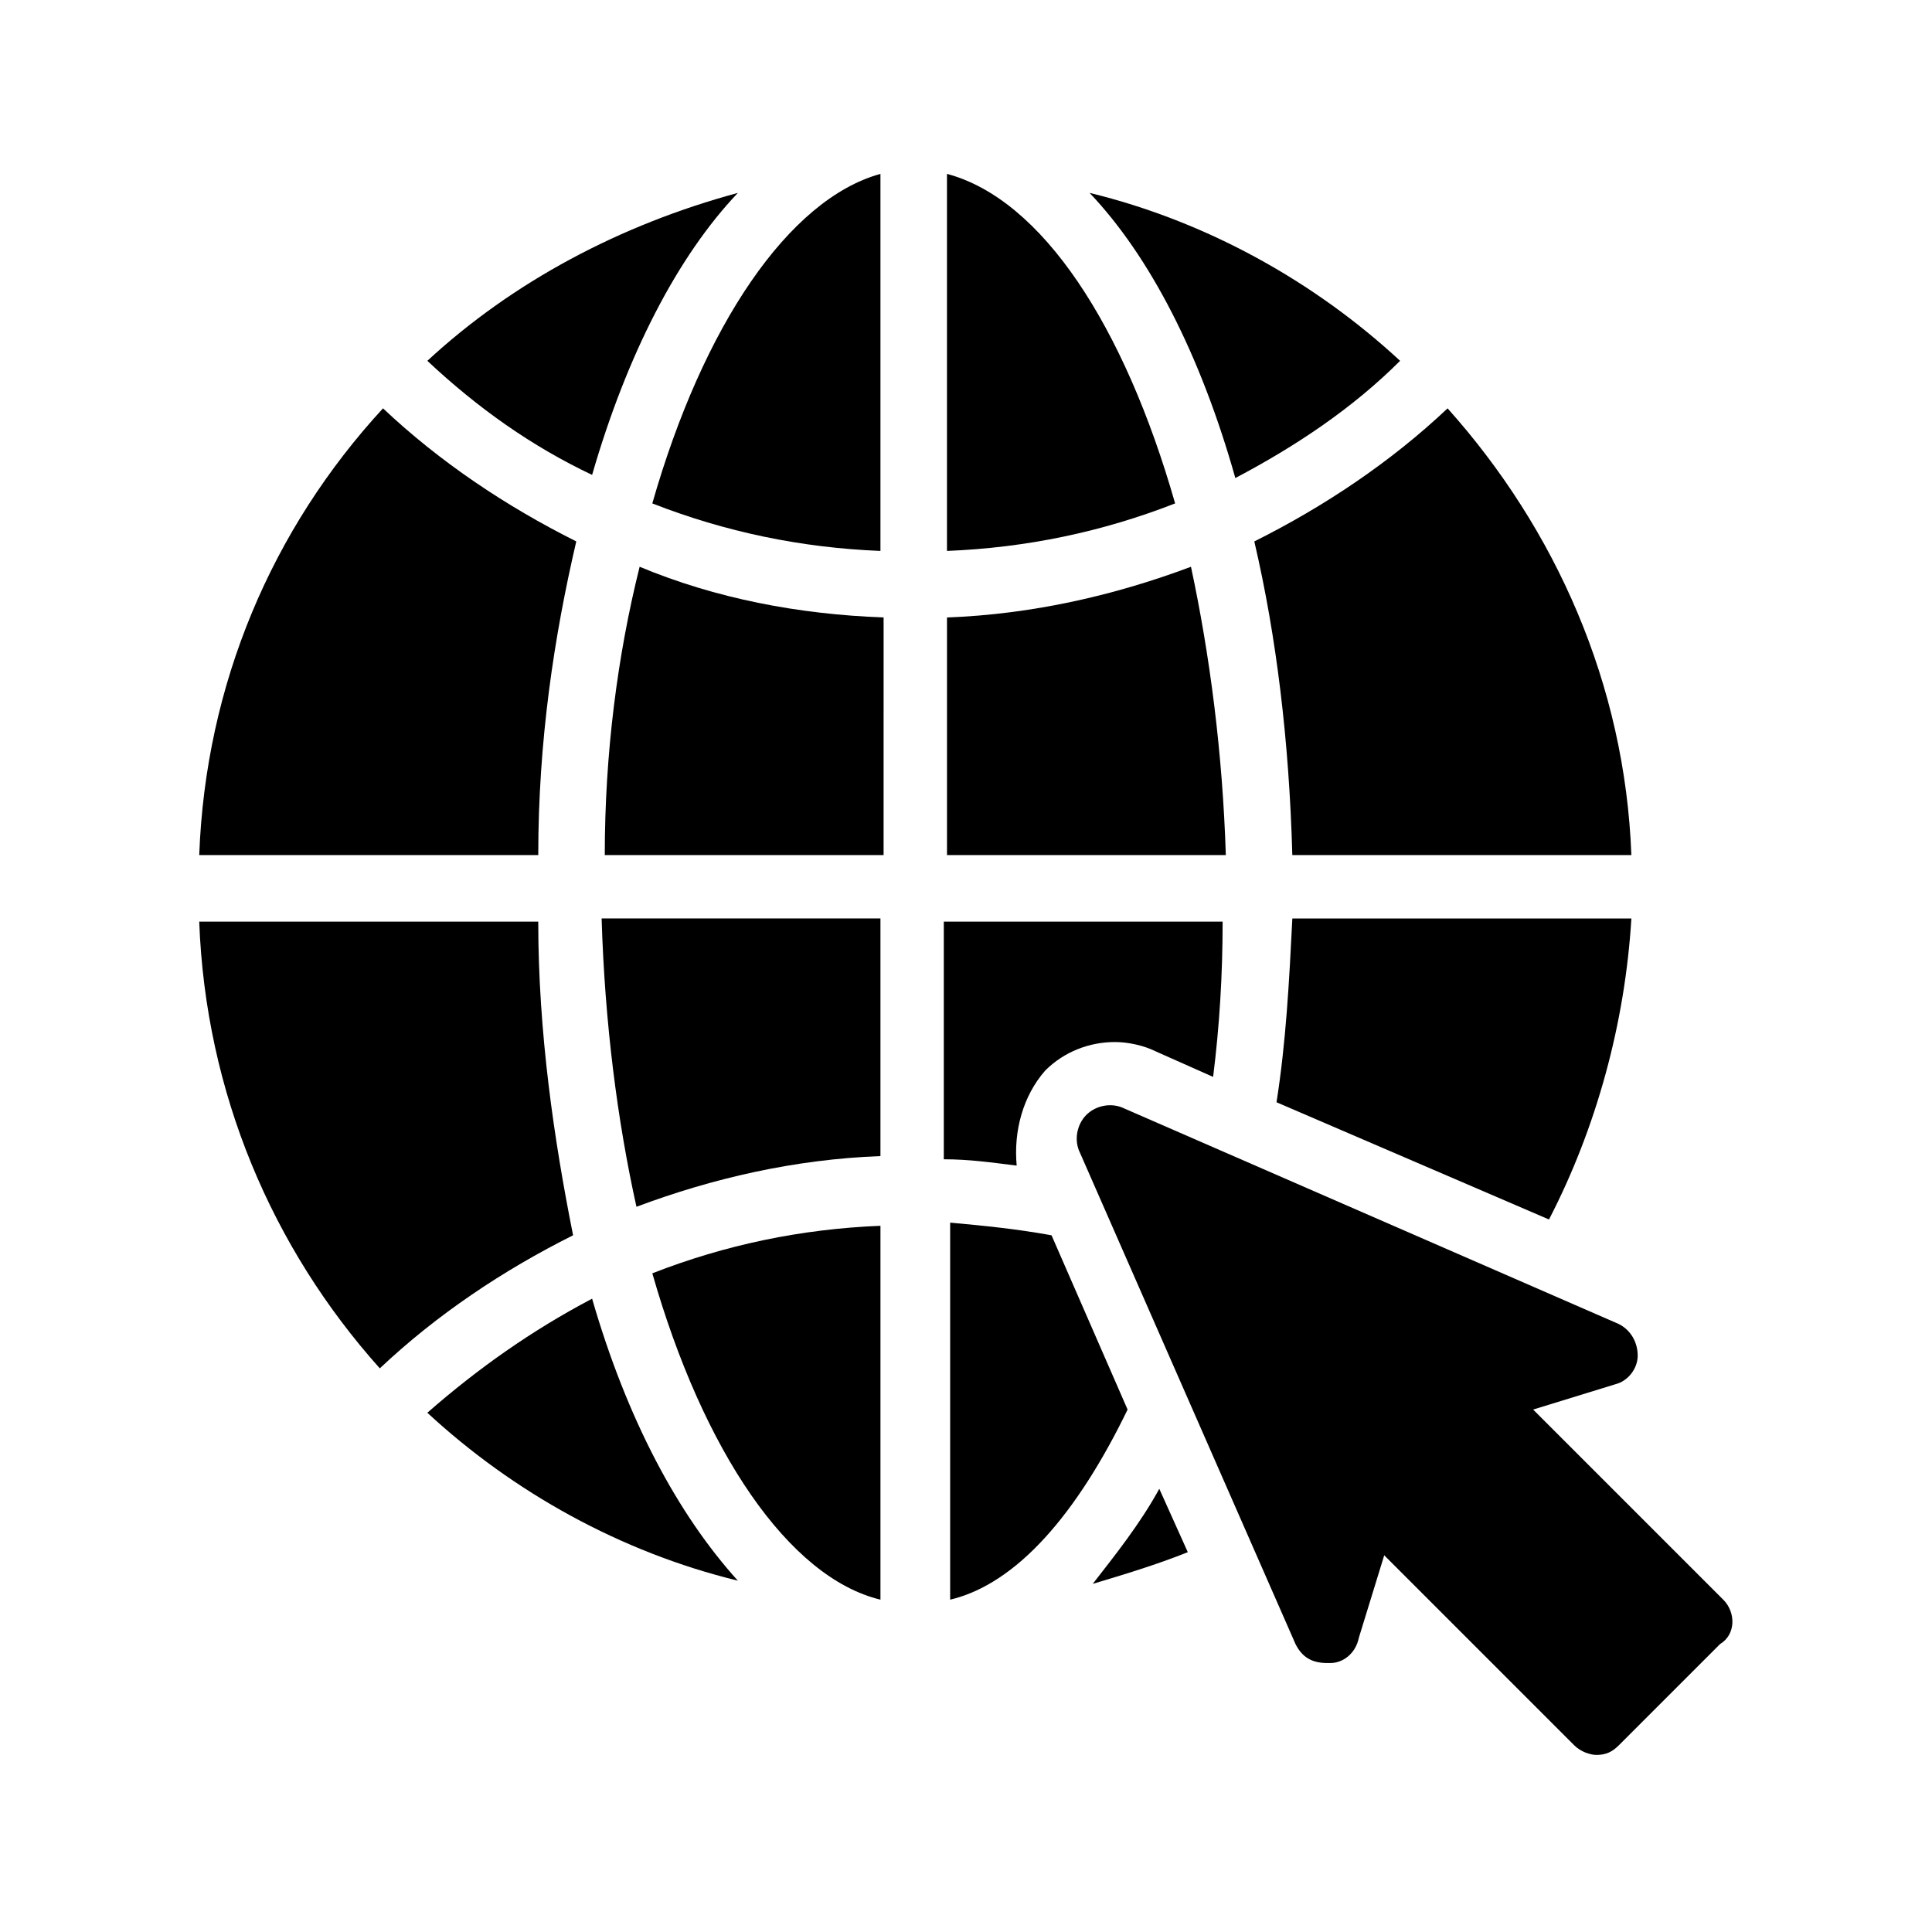 <?xml version="1.0" encoding="UTF-8"?>
<!-- Uploaded to: ICON Repo, www.iconrepo.com, Generator: ICON Repo Mixer Tools -->
<svg fill="#000000" width="800px" height="800px" version="1.1" viewBox="144 144 512 512" xmlns="http://www.w3.org/2000/svg">
 <g>
  <path d="m257.25 518.39c22.672 20.992 51.219 36.945 82.289 44.504-15.953-17.633-29.391-42.824-38.625-74.73-15.957 8.395-30.23 18.469-43.664 30.227z"/>
  <path d="m377.33 567.93v-99.082c-20.992 0.84-41.145 5.039-60.457 12.594 13.434 47.023 36.105 80.613 60.457 86.488z"/>
  <path d="m394.96 190.08v99.922c20.992-0.84 41.145-5.039 60.457-12.594-13.434-47.023-35.266-80.609-60.457-87.328z"/>
  <path d="m459.62 294.2c-20.152 7.559-41.984 12.594-64.656 13.434v62.977h73.891c-0.84-26.871-4.199-52.898-9.234-76.41z"/>
  <path d="m515.04 239.62c-22.672-20.992-51.219-36.945-82.289-44.504 15.953 16.793 29.391 42.824 38.625 75.57 15.953-8.398 31.07-18.473 43.664-31.066z"/>
  <path d="m286.64 388.24h-89.844c1.68 45.344 19.312 86.488 47.859 118.39 15.113-14.273 32.746-26.031 51.219-35.266-5.035-25.191-9.234-53.738-9.234-83.129z"/>
  <path d="m486.48 370.61h89.848c-1.68-45.344-20.152-86.488-48.703-118.39-15.113 14.273-32.746 26.031-51.219 35.266 5.879 25.191 9.234 52.902 10.074 83.129z"/>
  <path d="m316.87 277.41c19.312 7.559 39.465 11.754 60.457 12.594v-99.922c-24.352 6.719-47.023 40.305-60.457 87.328z"/>
  <path d="m296.72 287.48c-18.473-9.238-36.105-20.992-51.219-35.266-29.391 31.906-47.023 73.051-48.703 118.39h89.848c-0.004-30.227 4.195-57.938 10.074-83.129z"/>
  <path d="m304.27 370.61h73.891l0.004-62.977c-22.672-0.84-44.504-5.039-64.656-13.434-5.879 23.512-9.238 49.539-9.238 76.41z"/>
  <path d="m339.54 195.12c-31.066 8.398-59.617 23.512-82.289 44.504 13.434 12.594 27.711 22.672 43.664 30.23 9.234-31.91 22.668-57.941 38.625-74.734z"/>
  <path d="m312.67 463.81c20.152-7.559 41.984-12.594 64.656-13.434v-62.977h-73.891c0.836 27.711 4.195 53.742 9.234 76.41z"/>
  <path d="m482.29 436.11 72.211 31.066c12.594-24.352 20.152-52.059 21.832-79.77h-89.848c-0.84 16.793-1.68 32.75-4.195 48.703z"/>
  <path d="m420.99 427.71c5.039-5.039 11.754-7.559 18.473-7.559 3.359 0 7.559 0.84 10.914 2.519l15.113 6.719c1.68-13.434 2.519-26.871 2.519-41.145h-73.891v62.977c6.719 0 12.594 0.84 19.312 1.68-0.84-9.238 1.68-18.473 7.559-25.191z"/>
  <path d="m422.67 471.37c-9.238-1.68-17.633-2.519-26.871-3.359v99.922c17.633-4.199 33.586-22.672 47.023-50.383z"/>
  <path d="m433.59 563.74c8.398-2.519 16.793-5.039 25.191-8.398l-7.559-16.793c-5.039 9.234-11.754 17.633-17.633 25.191z"/>
  <path d="m600.68 567.93-50.383-50.383 21.832-6.719c3.359-0.84 5.879-4.199 5.879-7.559 0-3.359-1.68-6.719-5.039-8.398l-130.99-57.098c-3.359-1.68-7.559-0.84-10.078 1.68-2.519 2.519-3.359 6.719-1.68 10.078l57.098 130.15c1.68 3.359 4.199 5.039 8.398 5.039h0.84c3.359 0 6.719-2.519 7.559-6.719l6.719-21.832 50.383 50.383c1.68 1.68 4.199 2.519 5.879 2.519 2.519 0 4.199-0.84 5.879-2.519l26.871-26.871c4.195-2.516 4.195-8.395 0.836-11.754z"/>
 </g>
</svg>